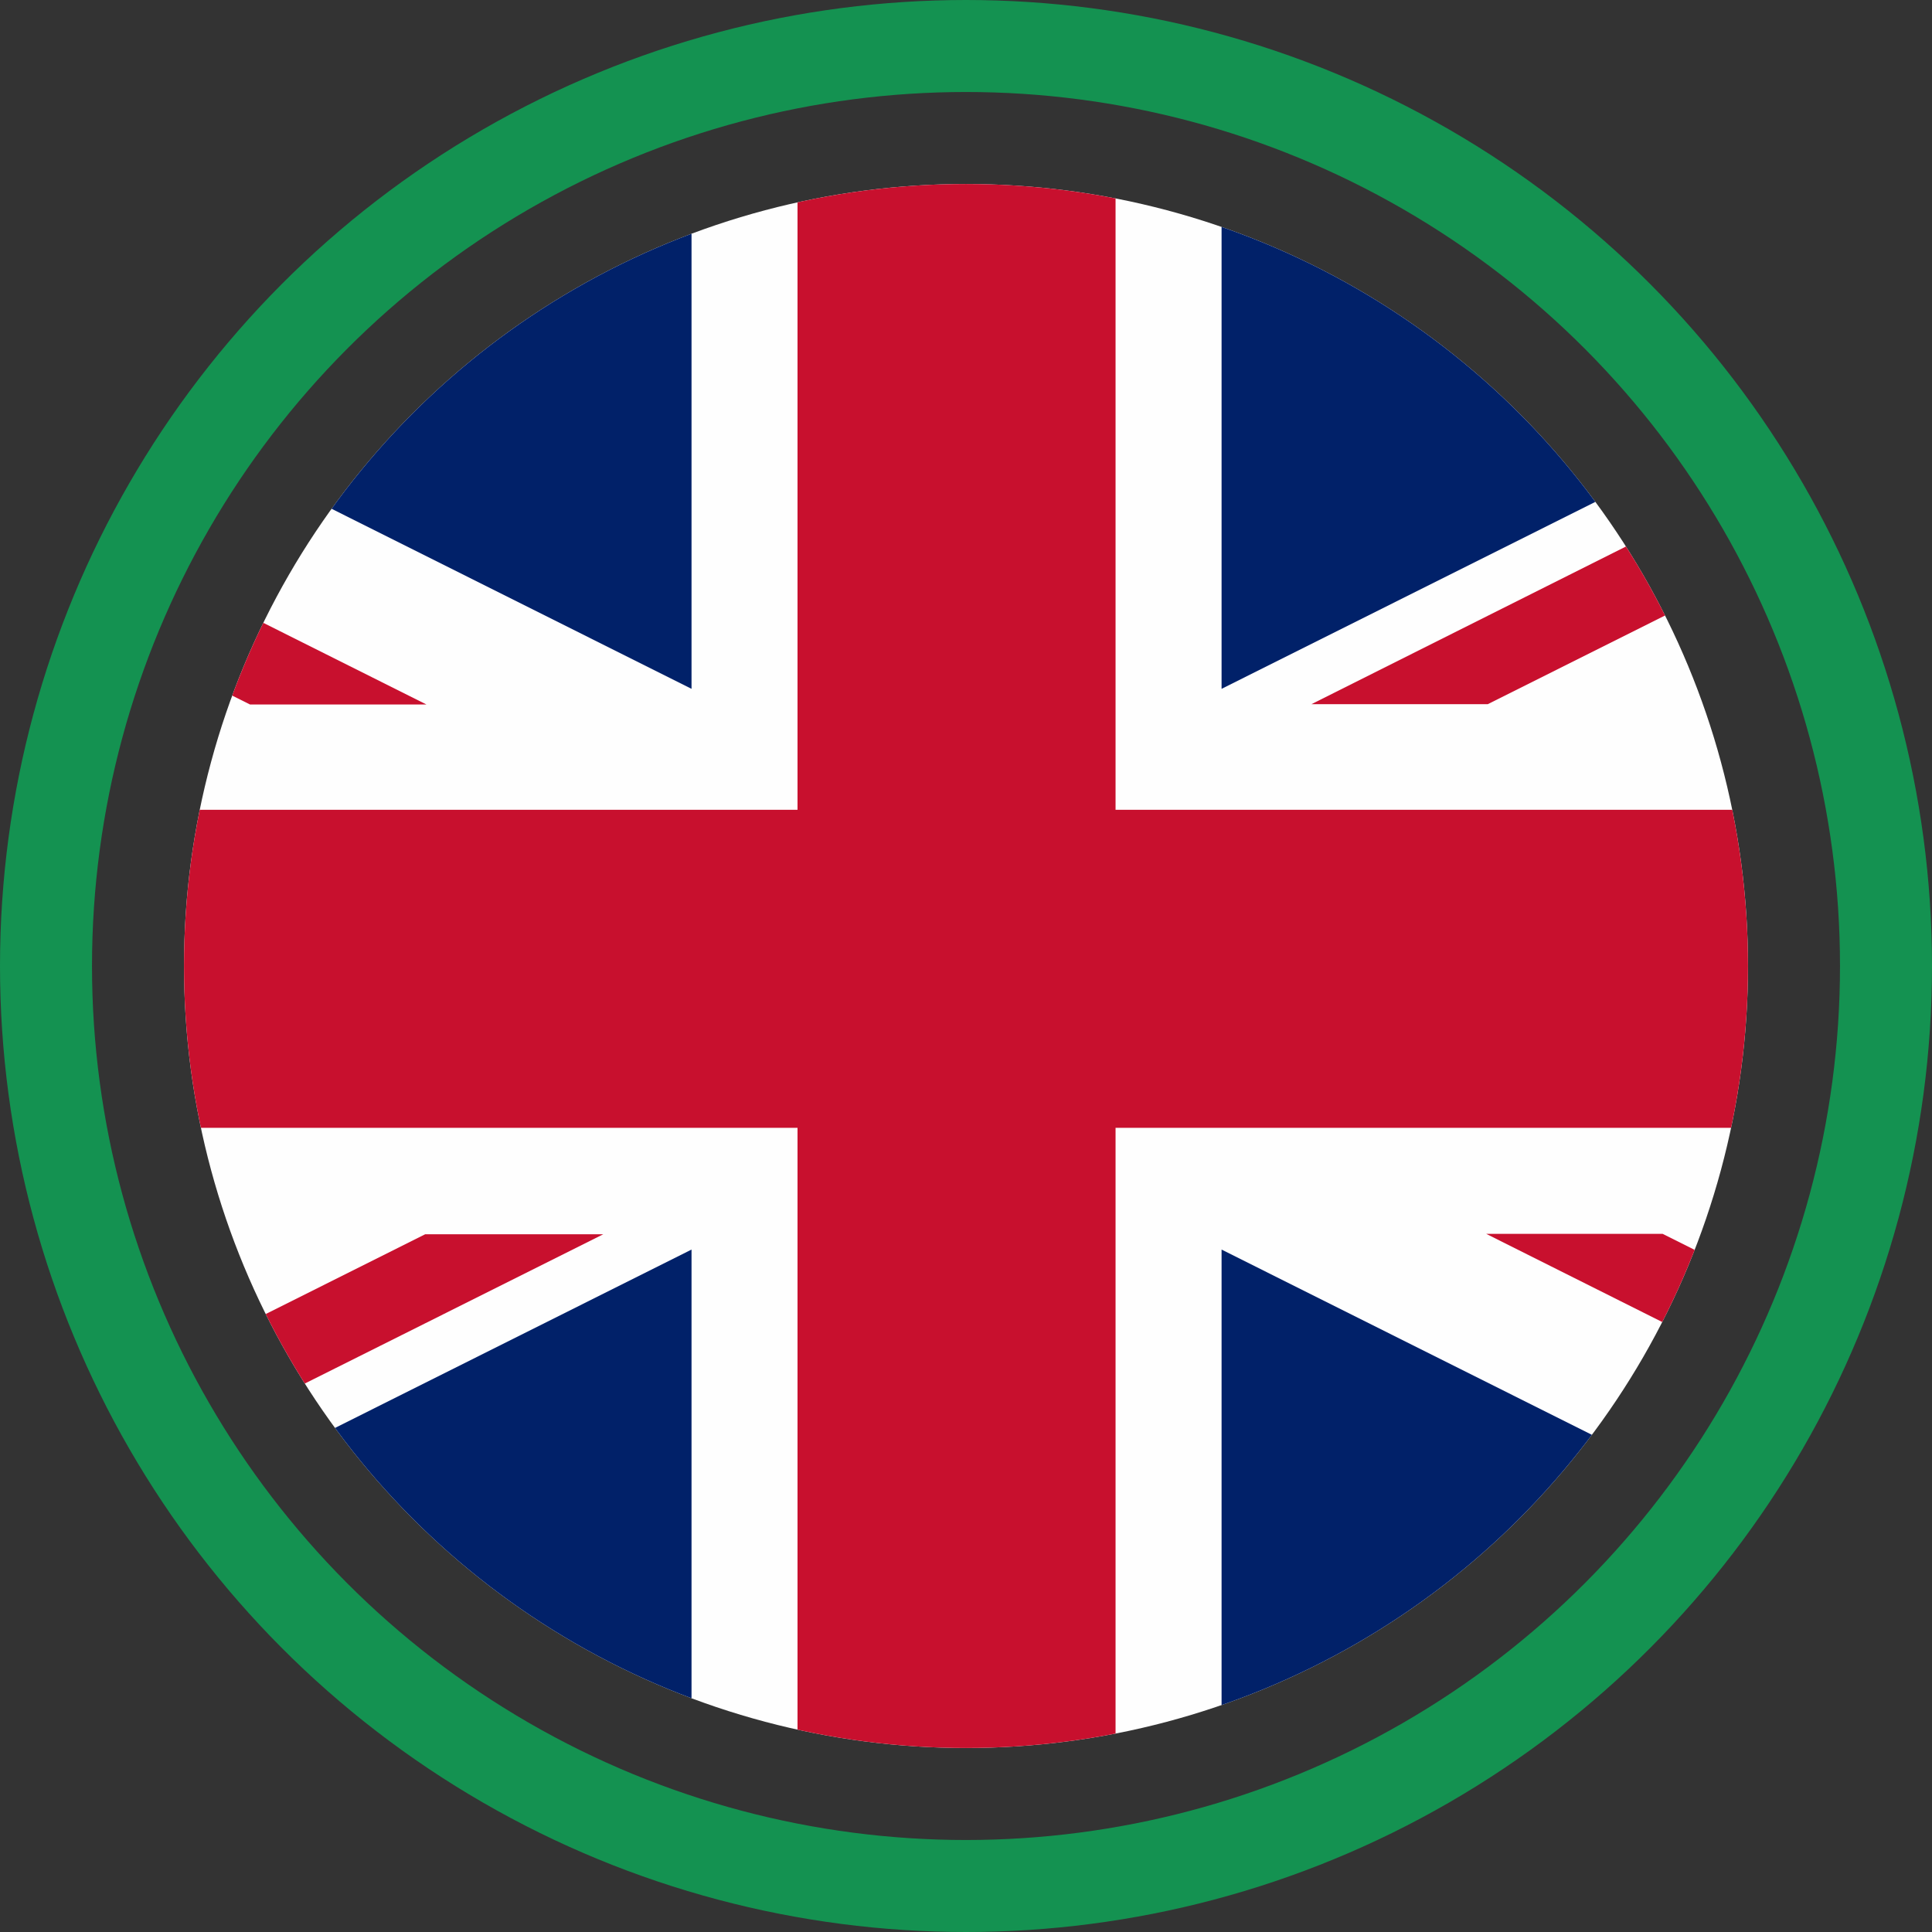 <svg xmlns="http://www.w3.org/2000/svg" xmlns:xlink="http://www.w3.org/1999/xlink" width="63" height="63" viewBox="0 0 63 63">
  <rect x="0" y="0" width="63" height="63" fill="#333333" stroke="none"/>
  <defs>
    <clipPath id="clip-path">
      <circle id="Ellipse_16" data-name="Ellipse 16" cx="25.5" cy="25.5" r="25.5" transform="translate(0.323 0.323)" fill="#fff" stroke="#707070" stroke-width="1"/>
    </clipPath>
  </defs>
  <g id="Group_842" data-name="Group 842" transform="translate(-362 -1002)">
    <g id="Mask_Group_3" data-name="Mask Group 3" transform="translate(367.677 1007.677)" clip-path="url(#clip-path)">
      <g id="united-kingdom-flag-icon" transform="translate(-11.729)">
        <path id="Path_11720" data-name="Path 11720" d="M3.876,51.855h66.79a4.121,4.121,0,0,0,3.876-4.092V4.092A4.1,4.1,0,0,0,70.477,0H4.065A4.1,4.1,0,0,0,0,4.092V47.75a4.124,4.124,0,0,0,3.876,4.105Z" fill="#fefefe"/>
        <path id="Path_11721" data-name="Path 11721" d="M32.058,31.1V51.855H42.429V31.1H74.542V20.729H42.429V0H32.058V20.729H0V31.1Z" fill="#c8102e"/>
        <path id="Path_11722" data-name="Path 11722" d="M33.98,16.785V0H58.6a4.115,4.115,0,0,1,3.754,2.593L33.98,16.785Z" transform="translate(11.906)" fill="#012169"/>
        <path id="Path_11723" data-name="Path 11723" d="M33.98,25.97V42.755H58.76a4.143,4.143,0,0,0,3.592-2.593L33.98,25.97Z" transform="translate(11.906 9.1)" fill="#012169"/>
        <path id="Path_11724" data-name="Path 11724" d="M28.528,25.97V42.755H3.8A4.11,4.11,0,0,1,.21,40.136L28.528,25.97Z" transform="translate(0.074 9.1)" fill="#012169"/>
        <path id="Path_11725" data-name="Path 11725" d="M28.528,16.785V0H3.964A4.1,4.1,0,0,0,.21,2.62L28.528,16.785Z" transform="translate(0.074)" fill="#012169"/>
        <path id="Path_11726" data-name="Path 11726" d="M0,14.142H10.33L0,8.97Z" transform="translate(0 3.143)" fill="#012169"/>
        <path id="Path_11727" data-name="Path 11727" d="M57.895,14.149H47.51l10.385-5.2Z" transform="translate(16.647 3.136)" fill="#012169"/>
        <path id="Path_11728" data-name="Path 11728" d="M57.895,25.6H47.51l10.385,5.2Z" transform="translate(16.647 8.97)" fill="#012169"/>
        <path id="Path_11729" data-name="Path 11729" d="M0,25.6H10.33L0,30.772Z" transform="translate(0 8.97)" fill="#012169"/>
        <path id="Path_11730" data-name="Path 11730" d="M61.875,3.25,36.15,16.146H41.9L61.875,6.153Z" transform="translate(12.667 1.139)" fill="#c8102e"/>
        <path id="Path_11731" data-name="Path 11731" d="M25.671,25.6H19.918L0,35.566v2.9L25.725,25.6Z" transform="translate(0 8.97)" fill="#c8102e"/>
        <path id="Path_11732" data-name="Path 11732" d="M14.206,15.4h5.753L0,5.41V8.3Z" transform="translate(0 1.896)" fill="#c8102e"/>
        <path id="Path_11733" data-name="Path 11733" d="M46.123,25.59H40.37L60.4,35.623v-2.89Z" transform="translate(14.145 8.967)" fill="#c8102e"/>
      </g>
    </g>
    <g id="Ellipse_17" data-name="Ellipse 17" transform="translate(362 1002)" fill="none" stroke="#149251" stroke-width="3">
      <circle cx="31.5" cy="31.5" r="31.5" stroke="none"/>
      <circle cx="31.5" cy="31.5" r="30" fill="none"/>
    </g>
  </g>
</svg>
